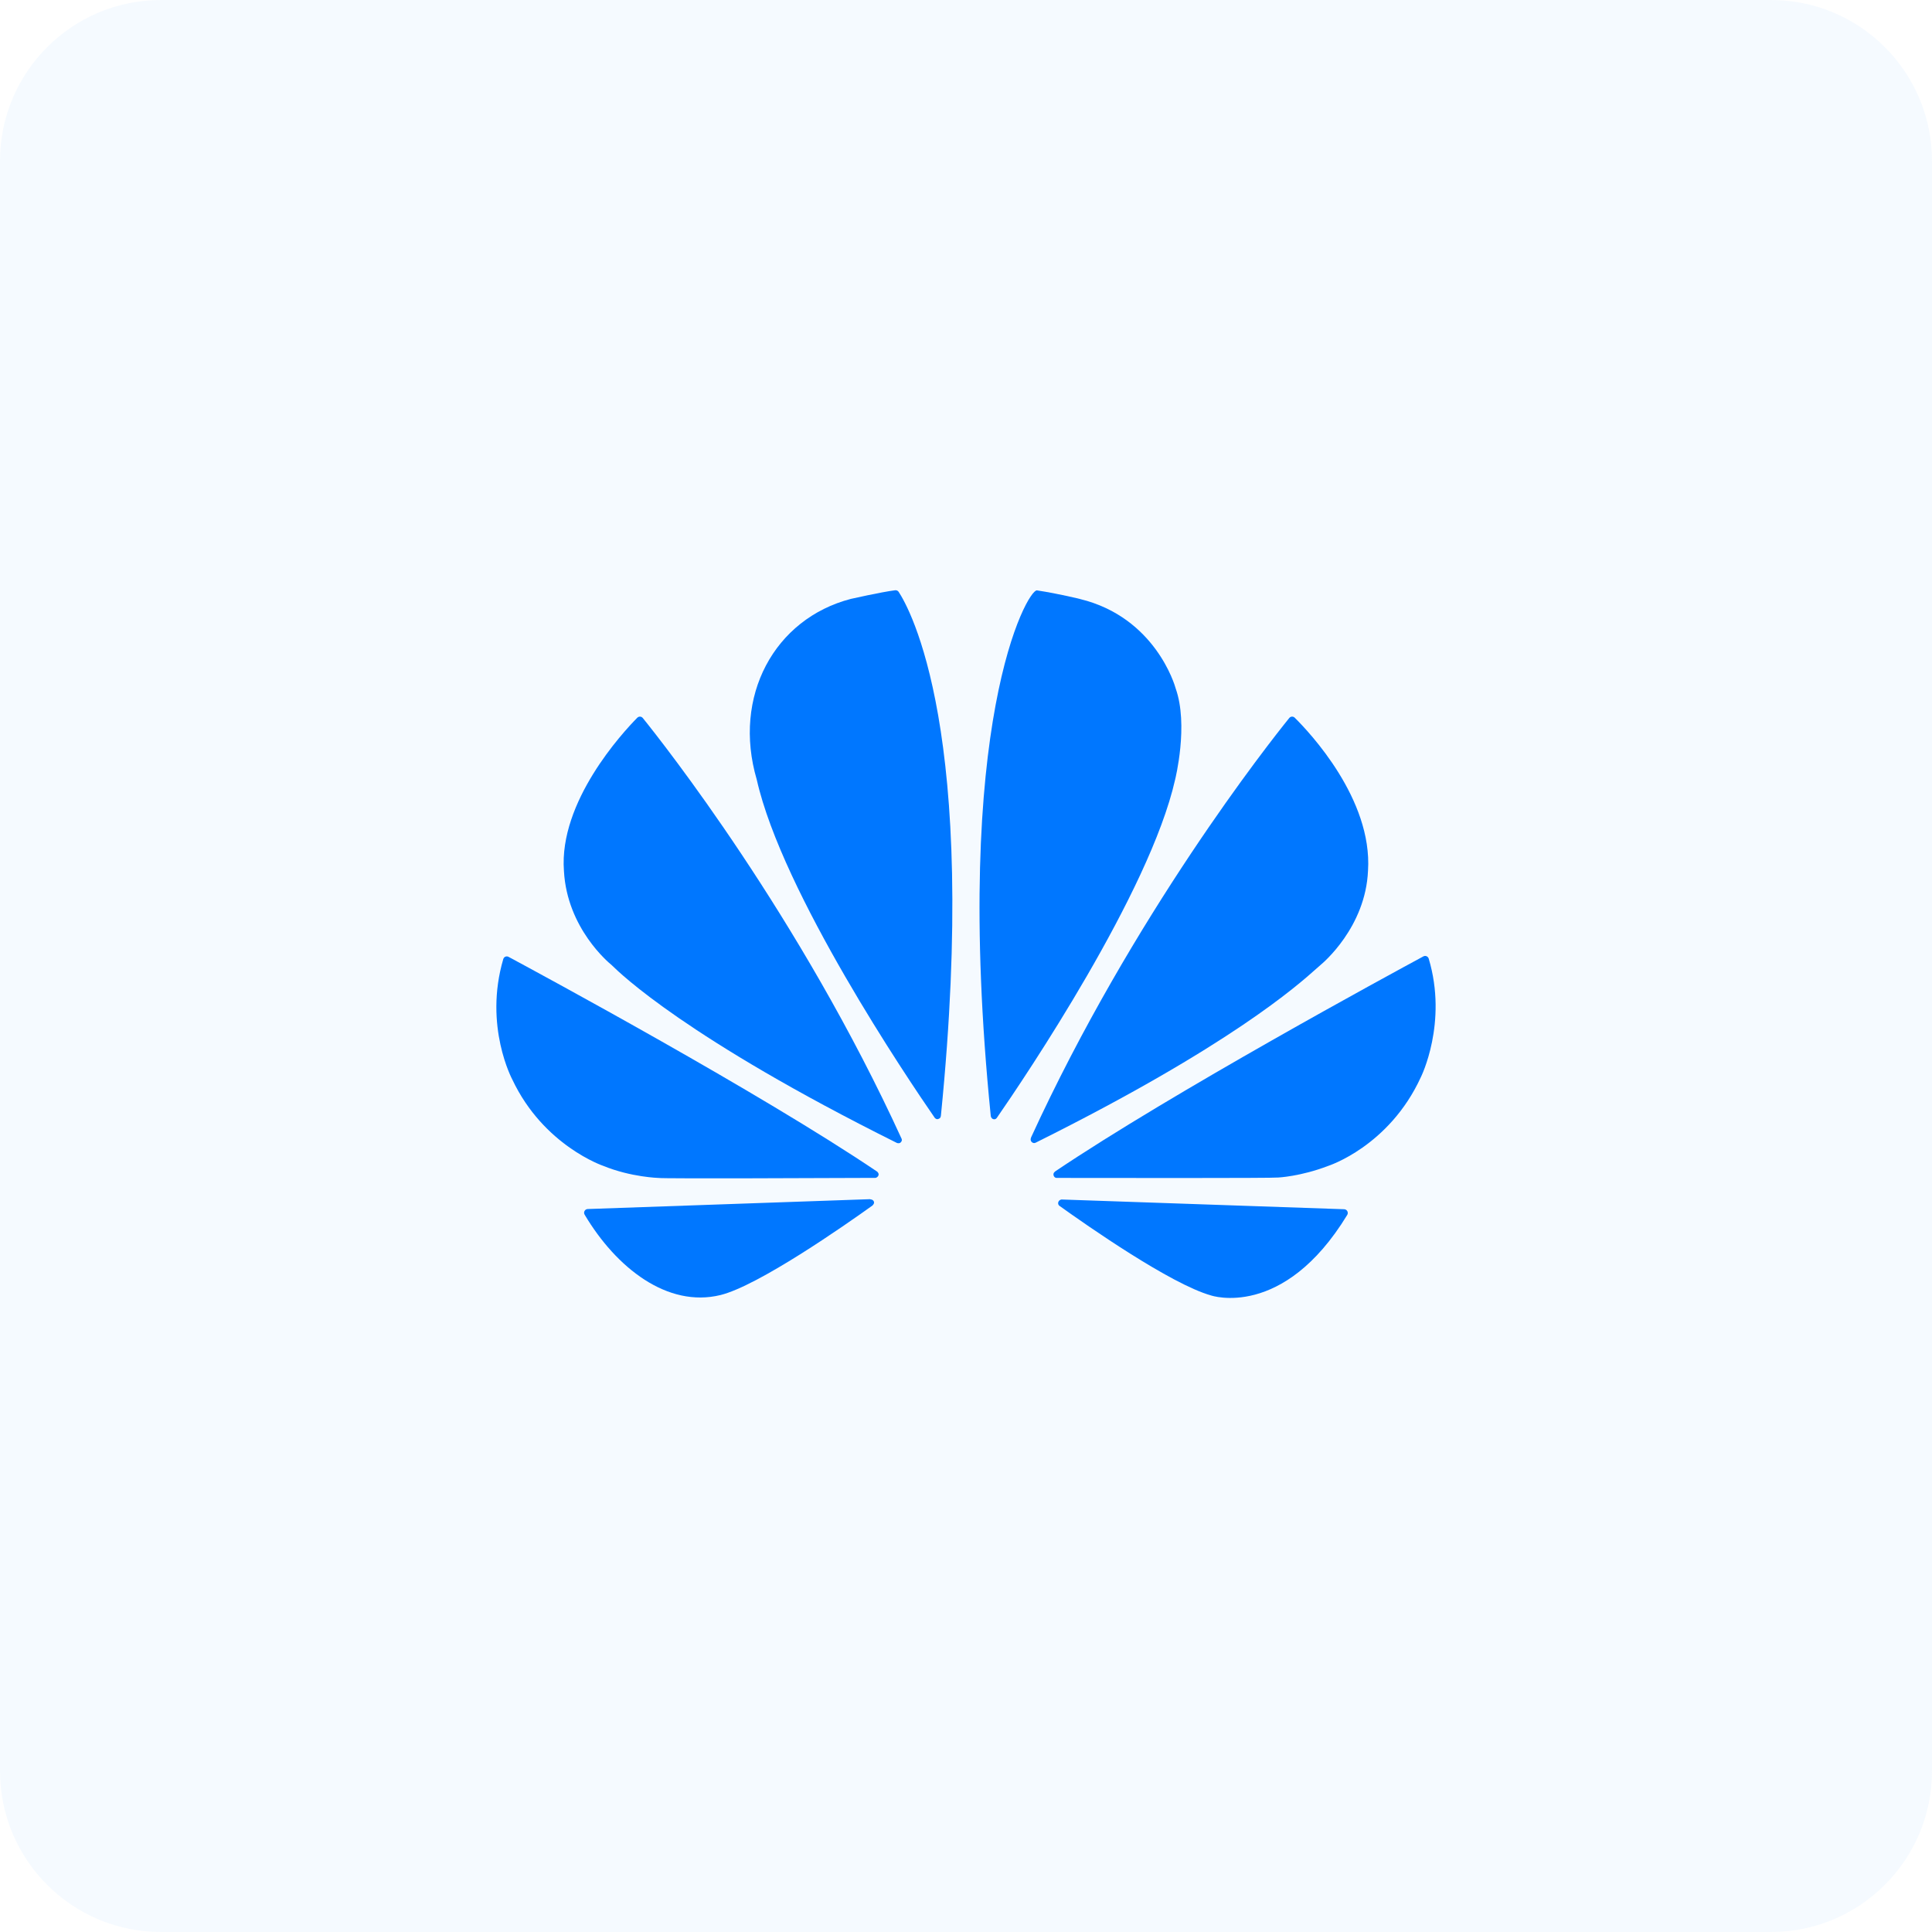 <svg width="48" height="48" viewBox="0 0 48 48" fill="none" xmlns="http://www.w3.org/2000/svg">
<g clip-path="url(#clip0_168_340)">
<path d="M44 0H4C1.791 0 0 1.791 0 4V44C0 46.209 1.791 48 4 48H44C46.209 48 48 46.209 48 44V4C48 1.791 46.209 0 44 0Z" fill="#99CCFF" fill-opacity="0.1"/>
<path d="M18.801 19.368C18.195 17.302 19.238 15.373 21.141 14.879C21.141 14.879 21.894 14.709 22.239 14.665C22.274 14.661 22.308 14.676 22.327 14.705C22.589 15.103 24.334 18.156 23.377 27.714L23.376 27.713C23.376 27.713 23.381 27.783 23.31 27.801C23.31 27.801 23.272 27.822 23.225 27.774C22.554 26.805 19.437 22.185 18.802 19.372L18.801 19.368Z" fill="#0077FF"/>
<path d="M15.833 17.832C15.872 17.793 15.936 17.796 15.97 17.839C16.476 18.465 19.868 22.761 22.4 28.292C22.422 28.346 22.379 28.38 22.379 28.38C22.352 28.414 22.307 28.402 22.288 28.398L22.283 28.396C17.056 25.794 15.405 24.181 15.211 23.991C15.2 23.981 15.194 23.975 15.192 23.973C15.133 23.926 14.087 23.064 14.011 21.637C13.882 19.917 15.47 18.2 15.833 17.832Z" fill="#0077FF"/>
<path d="M21.62 29.797C21.62 29.797 21.695 29.797 21.713 29.858C21.713 29.858 21.731 29.897 21.678 29.948H21.68C20.976 30.453 18.842 31.942 17.9 32.175C16.581 32.497 15.311 31.5 14.525 30.178C14.489 30.118 14.53 30.041 14.601 30.038L21.62 29.793V29.797Z" fill="#0077FF"/>
<path d="M21.793 29.109C18.877 27.141 13.432 24.201 12.635 23.773C12.584 23.745 12.52 23.771 12.504 23.827C12.013 25.496 12.73 26.824 12.73 26.824C13.507 28.468 14.992 28.967 14.992 28.967C15.68 29.248 16.366 29.266 16.366 29.266C16.473 29.286 20.631 29.269 21.746 29.264C21.793 29.262 21.818 29.216 21.818 29.216C21.854 29.159 21.793 29.109 21.793 29.109Z" fill="#0077FF"/>
<path d="M29.207 17.098L29.206 17.093C29.189 17.031 28.702 15.338 26.835 14.883C26.835 14.883 26.322 14.753 25.763 14.668C25.532 14.633 23.635 17.954 24.615 27.723C24.624 27.787 24.67 27.802 24.67 27.802C24.739 27.829 24.773 27.763 24.773 27.763C25.463 26.767 28.564 22.17 29.195 19.371C29.198 19.359 29.535 18.012 29.207 17.098Z" fill="#0077FF"/>
<path d="M26.358 29.805C26.366 29.803 26.37 29.802 26.37 29.802L26.371 29.801L33.396 30.043C33.467 30.046 33.508 30.124 33.472 30.184C31.881 32.796 30.088 32.185 30.088 32.185C29.085 31.903 27.003 30.447 26.317 29.955C26.308 29.947 26.302 29.938 26.297 29.929C26.273 29.879 26.305 29.819 26.358 29.805Z" fill="#0077FF"/>
<path d="M35.496 23.817C35.479 23.761 35.416 23.733 35.364 23.761C34.569 24.19 29.129 27.14 26.213 29.105V29.107C26.134 29.16 26.183 29.265 26.249 29.265C27.378 29.267 31.651 29.273 31.758 29.255C31.758 29.255 32.309 29.23 32.992 28.969C32.992 28.969 34.512 28.486 35.302 26.759C35.302 26.759 35.974 25.414 35.496 23.817Z" fill="#0077FF"/>
<path d="M32.167 17.831C32.528 18.188 34.101 19.85 33.988 21.629C33.929 23.037 32.864 23.929 32.809 23.974C32.786 23.993 32.753 24.023 32.709 24.062C32.248 24.474 30.553 25.99 25.732 28.389C25.665 28.428 25.575 28.352 25.616 28.265H25.614C28.145 22.744 31.529 18.46 32.031 17.839C32.065 17.796 32.128 17.793 32.167 17.831Z" fill="#0077FF"/>
</g>
<defs>
<clipPath id="clip0_168_340">
<rect width="48" height="48" fill="white"/>
</clipPath>
</defs>
</svg>
